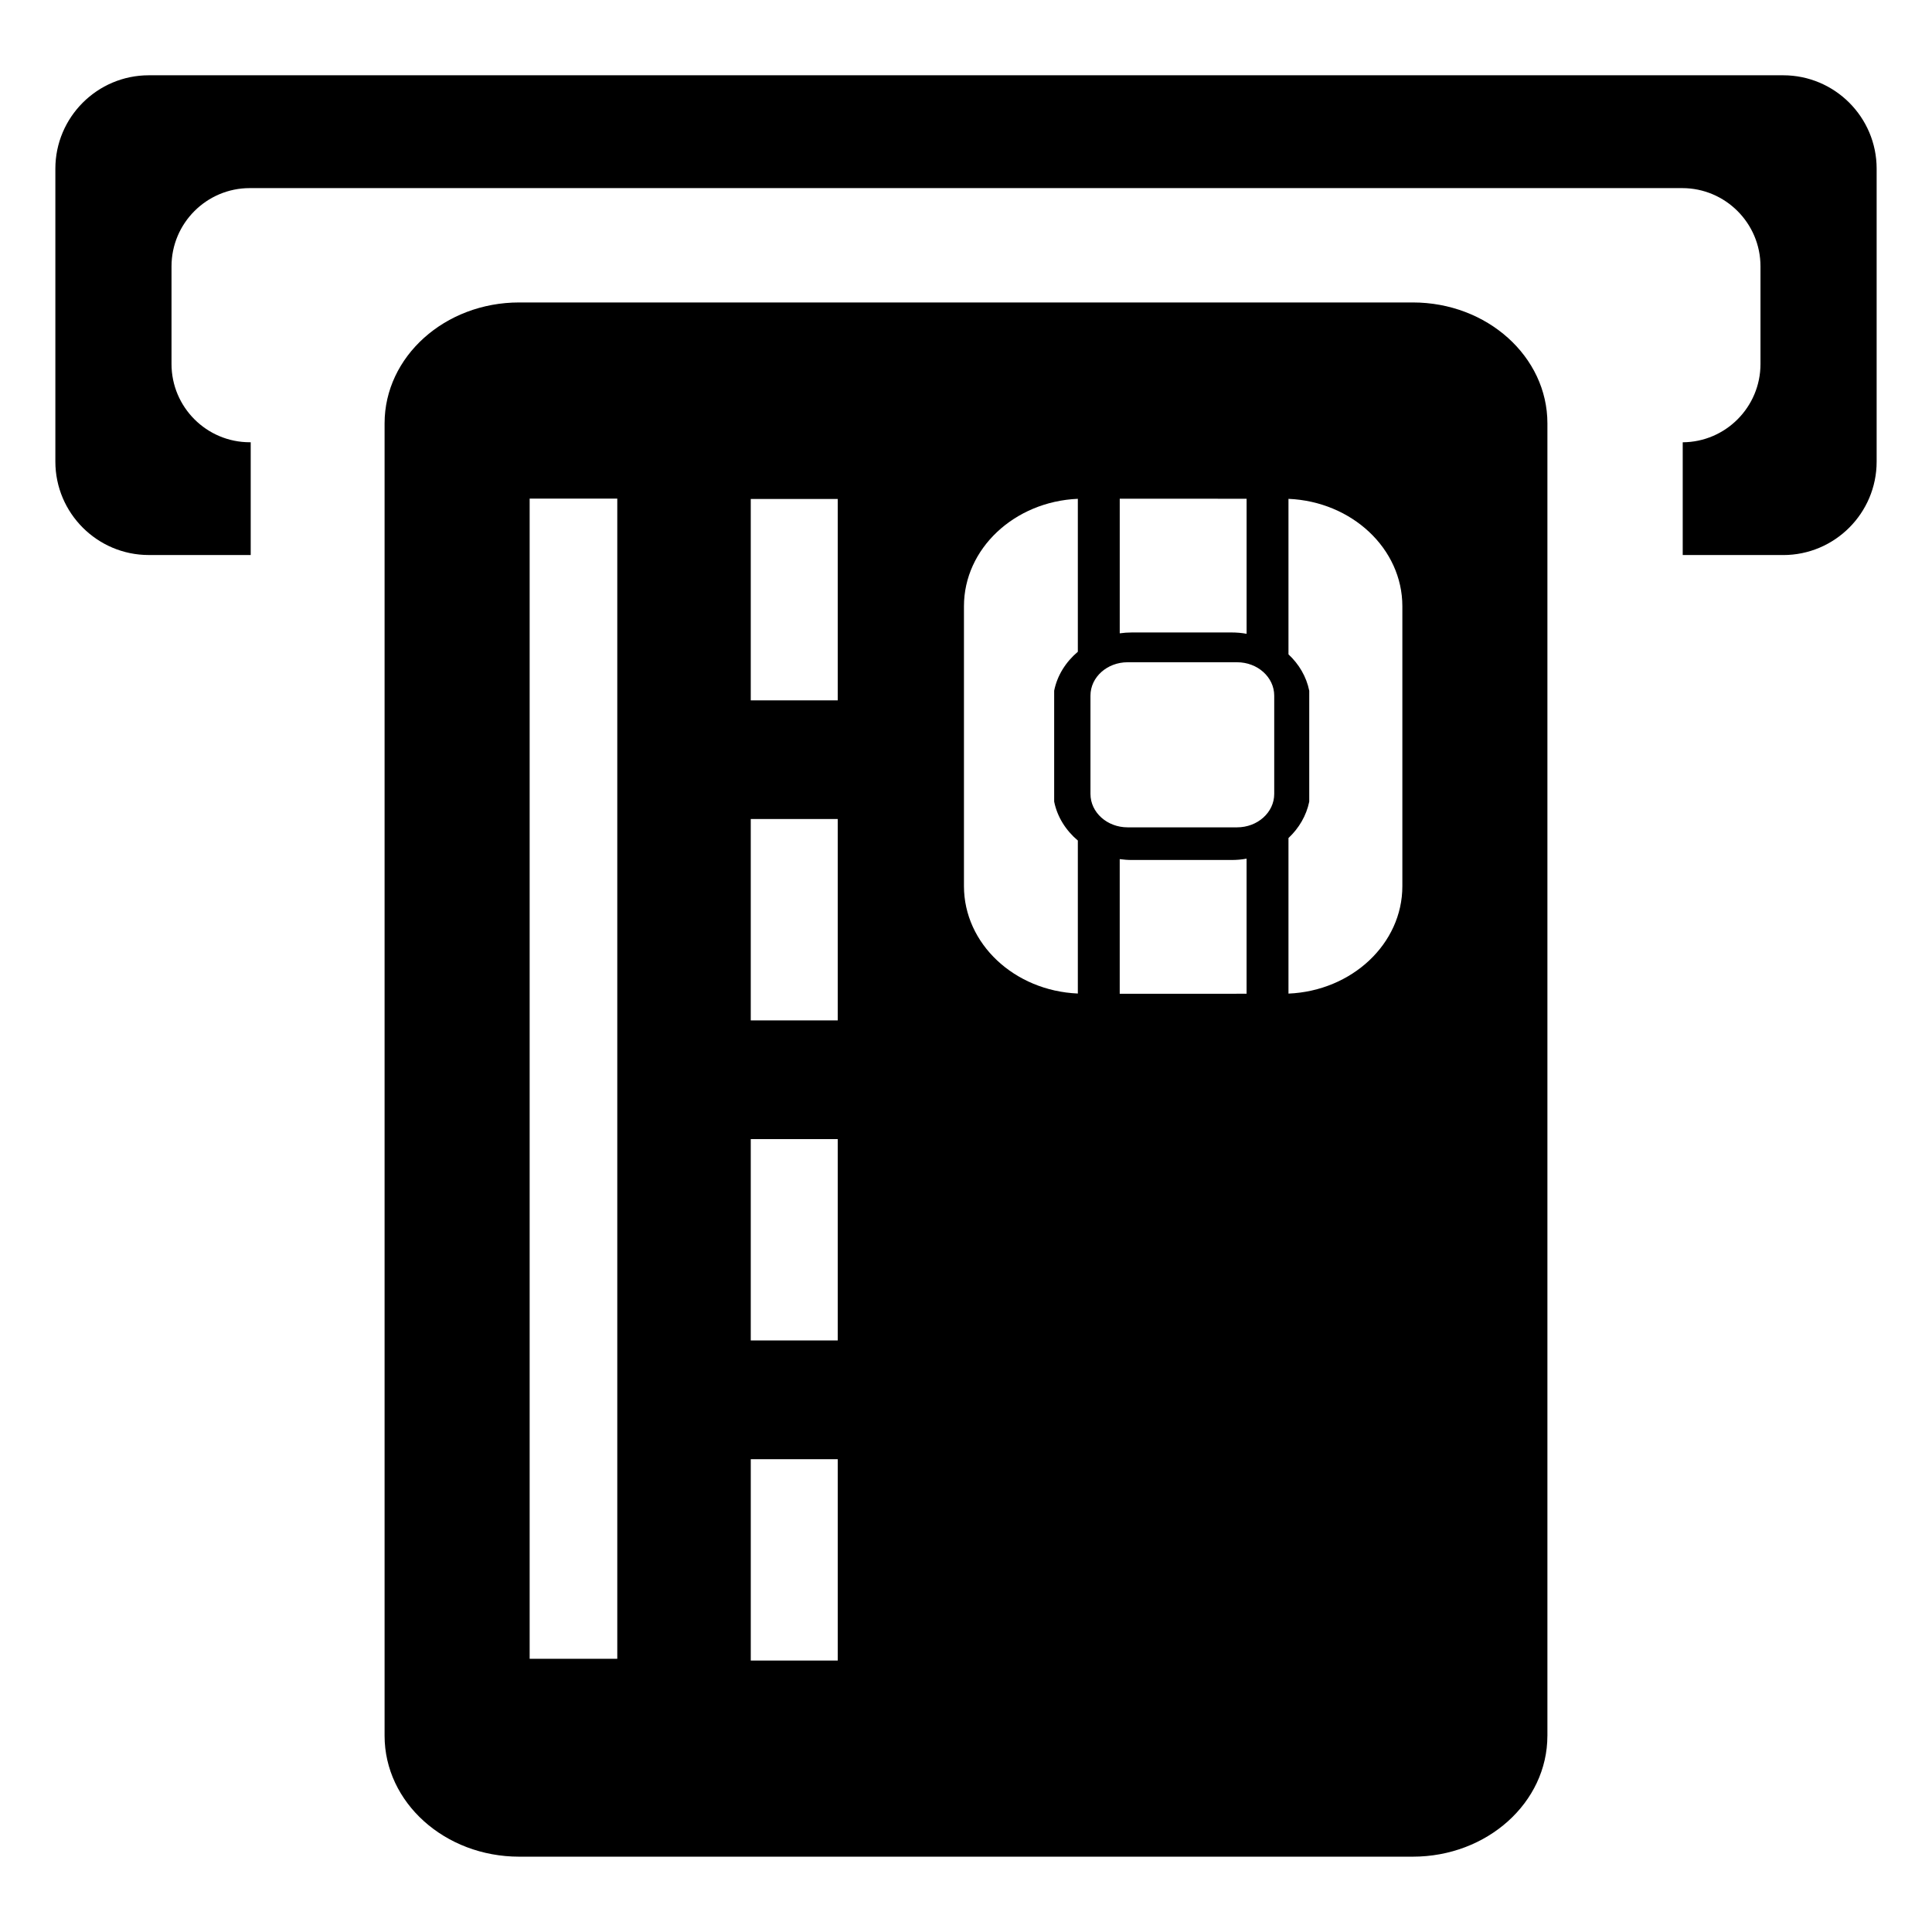 <?xml version="1.0" encoding="UTF-8"?>
<!-- Uploaded to: ICON Repo, www.iconrepo.com, Generator: ICON Repo Mixer Tools -->
<svg fill="#000000" width="800px" height="800px" version="1.1" viewBox="144 144 512 512" xmlns="http://www.w3.org/2000/svg">
 <g>
  <path d="m393.97 508.79h2.211c0.023 0.211 0.047 0.418 0.07 0.629-0.738 0.125-1.48 0.262-2.211 0.387-0.023-0.336-0.047-0.676-0.07-1.016z"/>
  <path d="m641.33 188.71v77.625c0 13.648-11.109 24.758-24.758 24.758h-26.633v-29.883c11.375-0.062 20.609-9.344 20.609-20.742v-25.875c0-11.445-9.305-20.742-20.742-20.742h-379.61c-11.445 0-20.742 9.305-20.742 20.742v25.867c0 11.445 9.305 20.742 20.742 20.742h0.246v29.883h-27.012c-13.648 0-24.758-11.109-24.758-24.758v-77.617c0-13.648 11.109-24.758 24.758-24.758h433.14c13.652 0 24.762 11.105 24.762 24.758z"/>
  <path d="m554.08 603.99v-347.79c0-17.703-15.973-32.047-35.676-32.047h-236.81c-19.703 0-35.676 14.352-35.676 32.047v347.79c0 17.703 15.973 32.047 35.676 32.047h236.8c19.707 0.004 35.68-14.34 35.68-32.047zm-188.07-158.12v53.363h-23.051v-53.363zm33.449-118.82v-22.387c0-15.266 13.375-27.75 30.18-28.473v40.531c-3.188 2.691-5.465 6.281-6.273 10.32v29.387c0.805 4.039 3.086 7.637 6.273 10.32v40.547c-16.816-0.723-30.18-13.188-30.18-28.473zm-33.449 2.551h-23.051v-53.363h23.051zm76.824-10.098h29c5.441 0 9.848 3.961 9.848 8.848v26.055c0 4.887-4.41 8.848-9.848 8.848h-29c-5.441 0-9.848-3.961-9.848-8.848v-26.055c-0.004-4.891 4.406-8.848 9.848-8.848zm-76.824 41.547v53.363h-23.051v-53.363zm74.727 46.297v-35.668c1.055 0.141 2.133 0.227 3.242 0.227h26.363c1.379 0 2.707-0.109 4.016-0.355v35.801l-33.621 0.004zm74.902-102.68v74.176c0 15.281-13.375 27.75-30.18 28.473v-41.227c2.777-2.606 4.746-5.945 5.504-9.645v-29.387c-0.754-3.723-2.707-7.039-5.504-9.645v-41.211c16.809 0.715 30.18 13.203 30.18 28.465zm-41.277-28.504v35.801c-1.309-0.242-2.637-0.355-4.016-0.355h-26.363c-1.109 0-2.188 0.078-3.242 0.227v-35.668l33.621 0.004zm-190 307.43v-307.46h23.223v307.46zm58.598 0.473v-53.363h23.051v53.363z"/>
 </g>
</svg>